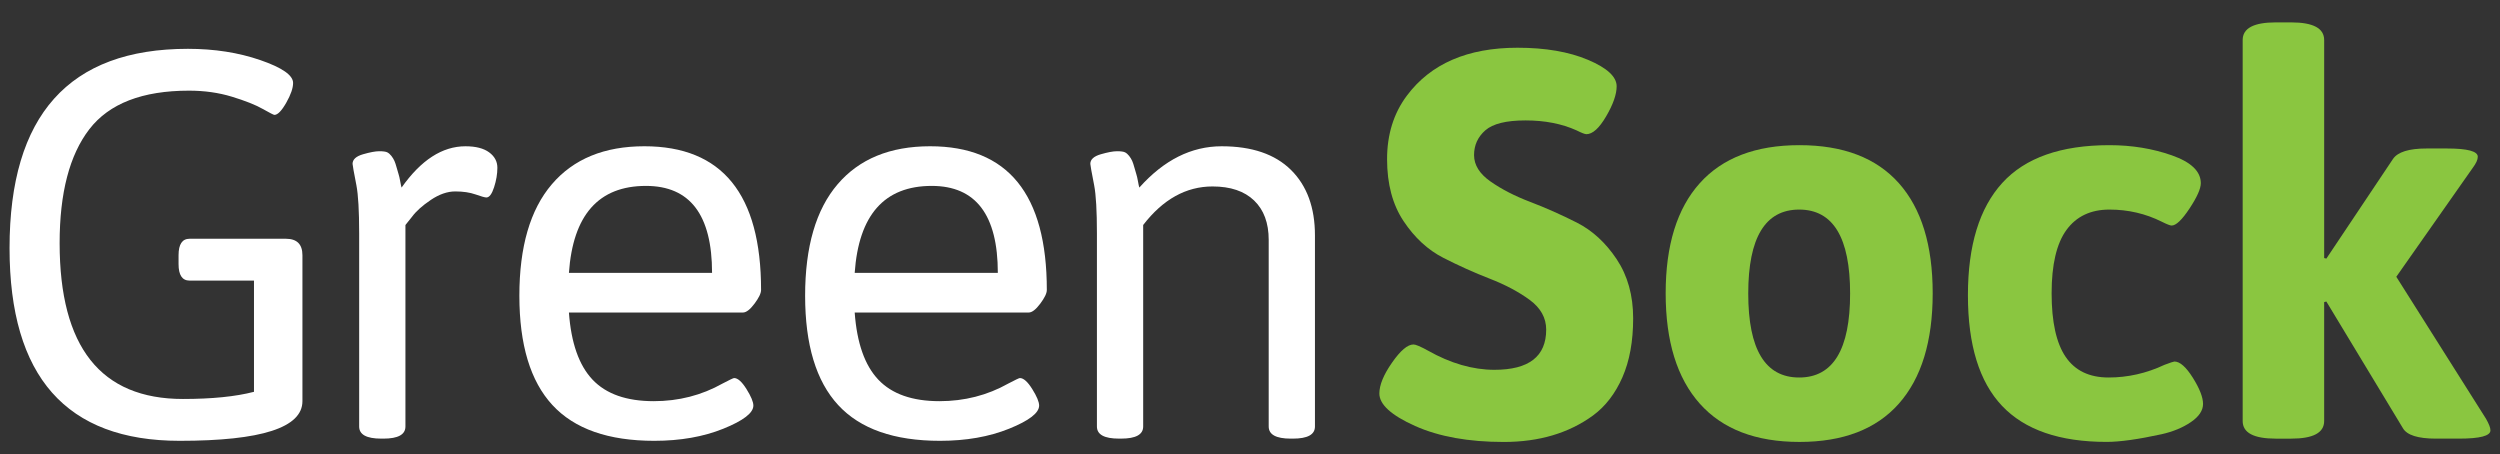 <?xml version="1.0" encoding="iso-8859-1"?>
<!-- Generator: Adobe Illustrator 16.0.0, SVG Export Plug-In . SVG Version: 6.00 Build 0)  -->
<!DOCTYPE svg PUBLIC "-//W3C//DTD SVG 1.1//EN" "http://www.w3.org/Graphics/SVG/1.1/DTD/svg11.dtd">
<svg version="1.1" id="Layer_1" xmlns="http://www.w3.org/2000/svg" xmlns:xlink="http://www.w3.org/1999/xlink" x="0px" y="0px"
	 width="209.5px" height="38.071px" viewBox="0 0 209.5 38.071" style="enable-background:new 0 0 209.5 38.071;"
	 xml:space="preserve">
<rect x="0" y="0" width="209.5" height="38.071" fill="#333333" stroke="none"/>
<g>
	<path style="fill:#FFFFFF;" d="M0.8,20.792C0.8,9.658,5.783,4.091,15.749,4.091c2.215,0,4.237,0.316,6.067,0.946
		c1.83,0.631,2.745,1.269,2.745,1.915c0,0.431-0.192,0.985-0.576,1.661c-0.386,0.677-0.716,1.015-0.992,1.015
		C22.93,9.627,22.6,9.458,22,9.12c-0.6-0.338-1.453-0.676-2.561-1.015s-2.307-0.508-3.599-0.508c-3.906,0-6.69,1.077-8.351,3.229
		c-1.661,2.154-2.492,5.337-2.492,9.551c0,8.705,3.444,13.057,10.335,13.057c2.43,0,4.413-0.2,5.952-0.6v-9.32h-5.398
		c-0.615,0-0.923-0.461-0.923-1.384v-0.738c0-0.923,0.308-1.384,0.923-1.384h8.074c0.923,0,1.384,0.461,1.384,1.384v12.227
		c0,2.214-3.43,3.322-10.288,3.322C5.552,36.941,0.8,31.559,0.8,20.792z"/>
</g>
<g>
	<path style="fill:#FFFFFF;" d="M30.098,35.741V19.547c0-1.875-0.077-3.214-0.23-4.014c-0.216-1.107-0.323-1.707-0.323-1.799
		c0-0.369,0.292-0.638,0.877-0.807c0.584-0.169,1.038-0.254,1.361-0.254c0.322,0,0.545,0.031,0.669,0.092
		c0.122,0.062,0.237,0.162,0.346,0.3c0.107,0.139,0.191,0.277,0.254,0.416c0.061,0.138,0.122,0.323,0.185,0.554
		c0.061,0.23,0.115,0.415,0.161,0.553c0.046,0.139,0.093,0.339,0.139,0.6c0.046,0.262,0.084,0.438,0.115,0.53
		c1.63-2.307,3.414-3.46,5.352-3.46c0.861,0,1.522,0.169,1.984,0.507c0.461,0.339,0.692,0.769,0.692,1.292
		c0,0.523-0.093,1.069-0.277,1.638c-0.185,0.57-0.4,0.854-0.646,0.854c-0.124,0-0.424-0.084-0.9-0.253
		c-0.477-0.169-1.046-0.254-1.707-0.254s-1.346,0.239-2.053,0.715c-0.708,0.478-1.23,0.946-1.568,1.407l-0.554,0.692v16.886
		c0,0.677-0.616,1.015-1.846,1.015h-0.185C30.713,36.756,30.098,36.418,30.098,35.741z"/>
</g>
<g>
	<path style="fill:#FFFFFF;" d="M46.292,33.942c-1.846-1.999-2.769-5.052-2.769-9.158c0-4.106,0.907-7.221,2.723-9.343
		c1.814-2.123,4.398-3.184,7.751-3.184c6.521,0,9.781,4.014,9.781,12.042c0,0.277-0.185,0.662-0.554,1.153
		c-0.369,0.492-0.692,0.738-0.969,0.738H47.676c0.185,2.553,0.845,4.429,1.983,5.629c1.138,1.199,2.845,1.799,5.121,1.799
		c2.092,0,4.015-0.492,5.768-1.477c0.584-0.307,0.907-0.461,0.969-0.461c0.308,0,0.653,0.308,1.038,0.923
		c0.385,0.616,0.577,1.077,0.577,1.384c0,0.615-0.839,1.261-2.515,1.938c-1.677,0.677-3.606,1.015-5.79,1.015
		C50.982,36.941,48.137,35.942,46.292,33.942z M59.671,22.869c0-4.859-1.846-7.29-5.536-7.29c-3.968,0-6.121,2.43-6.459,7.29H59.671
		z"/>
</g>
<g>
	<path style="fill:#FFFFFF;" d="M70.238,33.942c-1.846-1.999-2.769-5.052-2.769-9.158c0-4.106,0.907-7.221,2.723-9.343
		c1.814-2.123,4.398-3.184,7.751-3.184c6.521,0,9.781,4.014,9.781,12.042c0,0.277-0.185,0.662-0.554,1.153
		c-0.369,0.492-0.692,0.738-0.969,0.738H71.623c0.185,2.553,0.845,4.429,1.983,5.629c1.138,1.199,2.845,1.799,5.121,1.799
		c2.092,0,4.015-0.492,5.768-1.477c0.584-0.307,0.907-0.461,0.969-0.461c0.308,0,0.653,0.308,1.038,0.923
		c0.385,0.616,0.577,1.077,0.577,1.384c0,0.615-0.839,1.261-2.515,1.938c-1.677,0.677-3.606,1.015-5.79,1.015
		C74.928,36.941,72.083,35.942,70.238,33.942z M83.618,22.869c0-4.859-1.846-7.29-5.536-7.29c-3.968,0-6.121,2.43-6.459,7.29H83.618
		z"/>
</g>
<g>
	<path style="fill:#FFFFFF;" d="M91.922,35.741V19.547c0-1.875-0.077-3.214-0.23-4.014c-0.216-1.107-0.323-1.707-0.323-1.799
		c0-0.369,0.292-0.638,0.877-0.807c0.584-0.169,1.038-0.254,1.361-0.254c0.322,0,0.545,0.031,0.669,0.092
		c0.122,0.062,0.237,0.162,0.346,0.3c0.107,0.139,0.191,0.277,0.254,0.416c0.062,0.138,0.122,0.323,0.185,0.554
		c0.061,0.23,0.115,0.415,0.161,0.553c0.046,0.139,0.093,0.339,0.139,0.6c0.046,0.262,0.084,0.438,0.115,0.53
		c2.061-2.307,4.36-3.46,6.897-3.46c2.538,0,4.476,0.662,5.813,1.984c1.338,1.323,2.007,3.153,2.007,5.49v16.01
		c0,0.677-0.615,1.015-1.846,1.015h-0.185c-1.23,0-1.845-0.338-1.845-1.015V20.101c0-1.415-0.408-2.515-1.223-3.299
		c-0.815-0.784-1.978-1.177-3.483-1.177c-2.215,0-4.153,1.077-5.813,3.23v16.886c0,0.677-0.616,1.015-1.846,1.015h-0.185
		C92.538,36.756,91.922,36.418,91.922,35.741z"/>
</g>
<g>
	<path style="fill:#8AC640;" d="M115.59,32.973c0-0.708,0.354-1.569,1.062-2.584c0.707-1.015,1.307-1.522,1.8-1.522
		c0.185,0,0.584,0.169,1.199,0.508c1.907,1.077,3.768,1.615,5.583,1.615c2.891,0,4.337-1.123,4.337-3.368
		c0-0.984-0.462-1.814-1.385-2.492c-0.923-0.676-2.038-1.269-3.345-1.776c-1.308-0.508-2.606-1.092-3.898-1.753
		c-1.292-0.661-2.399-1.684-3.322-3.068c-0.923-1.384-1.384-3.114-1.384-5.19s0.554-3.853,1.661-5.329
		c1.999-2.676,5.09-4.014,9.273-4.014c2.337,0,4.306,0.339,5.905,1.015c1.6,0.677,2.399,1.415,2.399,2.214
		c0,0.677-0.293,1.516-0.877,2.515c-0.584,1-1.138,1.5-1.66,1.5c-0.124,0-0.4-0.107-0.831-0.323c-1.23-0.553-2.652-0.83-4.268-0.83
		s-2.738,0.277-3.368,0.83c-0.631,0.554-0.945,1.246-0.945,2.077c0,0.83,0.461,1.568,1.384,2.214s2.03,1.215,3.322,1.707
		c1.291,0.493,2.591,1.069,3.898,1.73c1.307,0.662,2.422,1.684,3.345,3.068s1.384,3.038,1.384,4.96c0,1.922-0.3,3.568-0.899,4.937
		c-0.6,1.369-1.423,2.438-2.469,3.207c-2.029,1.477-4.521,2.215-7.474,2.215c-2.953,0-5.43-0.445-7.429-1.338
		C116.59,34.803,115.59,33.896,115.59,32.973z"/>
</g>
<g>
	<path style="fill:#8AC640;" d="M142.443,33.827c-1.907-2.138-2.86-5.221-2.86-9.25c0-4.029,0.953-7.105,2.86-9.228
		c1.907-2.123,4.69-3.184,8.352-3.184c3.661,0,6.436,1.061,8.329,3.184c1.891,2.122,2.836,5.198,2.836,9.228
		c0,4.03-0.945,7.113-2.836,9.25c-1.893,2.138-4.668,3.207-8.329,3.207C147.133,37.033,144.35,35.965,142.443,33.827z
		 M146.503,24.599c0,4.691,1.423,7.036,4.268,7.036c2.844,0,4.268-2.345,4.268-7.036c0-4.69-1.424-7.036-4.268-7.036
		C147.926,17.563,146.503,19.909,146.503,24.599z"/>
</g>
<g>
	<path style="fill:#8AC640;" d="M167.771,34.011c-1.906-2.014-2.859-5.105-2.859-9.274c0-4.167,0.961-7.305,2.883-9.412
		c1.922-2.106,4.914-3.16,8.975-3.16c1.875,0,3.621,0.285,5.236,0.854c1.615,0.569,2.422,1.346,2.422,2.33
		c0,0.461-0.314,1.169-0.945,2.122c-0.631,0.954-1.131,1.43-1.5,1.43c-0.123,0-0.4-0.107-0.83-0.323
		c-1.354-0.676-2.814-1.015-4.383-1.015s-2.768,0.569-3.6,1.707c-0.83,1.138-1.244,2.907-1.244,5.306
		c0,2.399,0.391,4.175,1.176,5.329c0.783,1.153,1.984,1.73,3.598,1.73c1.615,0,3.176-0.354,4.684-1.062
		c0.492-0.185,0.77-0.277,0.83-0.277c0.463,0,0.977,0.454,1.547,1.361c0.568,0.908,0.854,1.638,0.854,2.191s-0.34,1.061-1.016,1.522
		c-0.678,0.461-1.492,0.8-2.445,1.015c-1.969,0.43-3.506,0.646-4.613,0.646C172.602,37.033,169.68,36.026,167.771,34.011z"/>
</g>
<g>
	<path style="fill:#8AC640;" d="M187.936,35.28V3.353c0-0.984,0.922-1.477,2.768-1.477h1.293c1.846,0,2.768,0.493,2.768,1.477
		v18.271l0.184,0.046l5.584-8.351c0.398-0.584,1.338-0.876,2.814-0.876h1.707c1.723,0,2.584,0.23,2.584,0.692
		c0,0.247-0.139,0.554-0.416,0.923l-6.412,9.135l7.52,11.903c0.246,0.431,0.369,0.754,0.369,0.969c0,0.461-0.877,0.692-2.629,0.692
		h-1.939c-1.506,0-2.43-0.292-2.768-0.876l-6.414-10.612l-0.184,0.046v9.966c0,0.985-0.922,1.477-2.768,1.477h-1.293
		C188.857,36.756,187.936,36.265,187.936,35.28z"/>
</g>
</svg>
